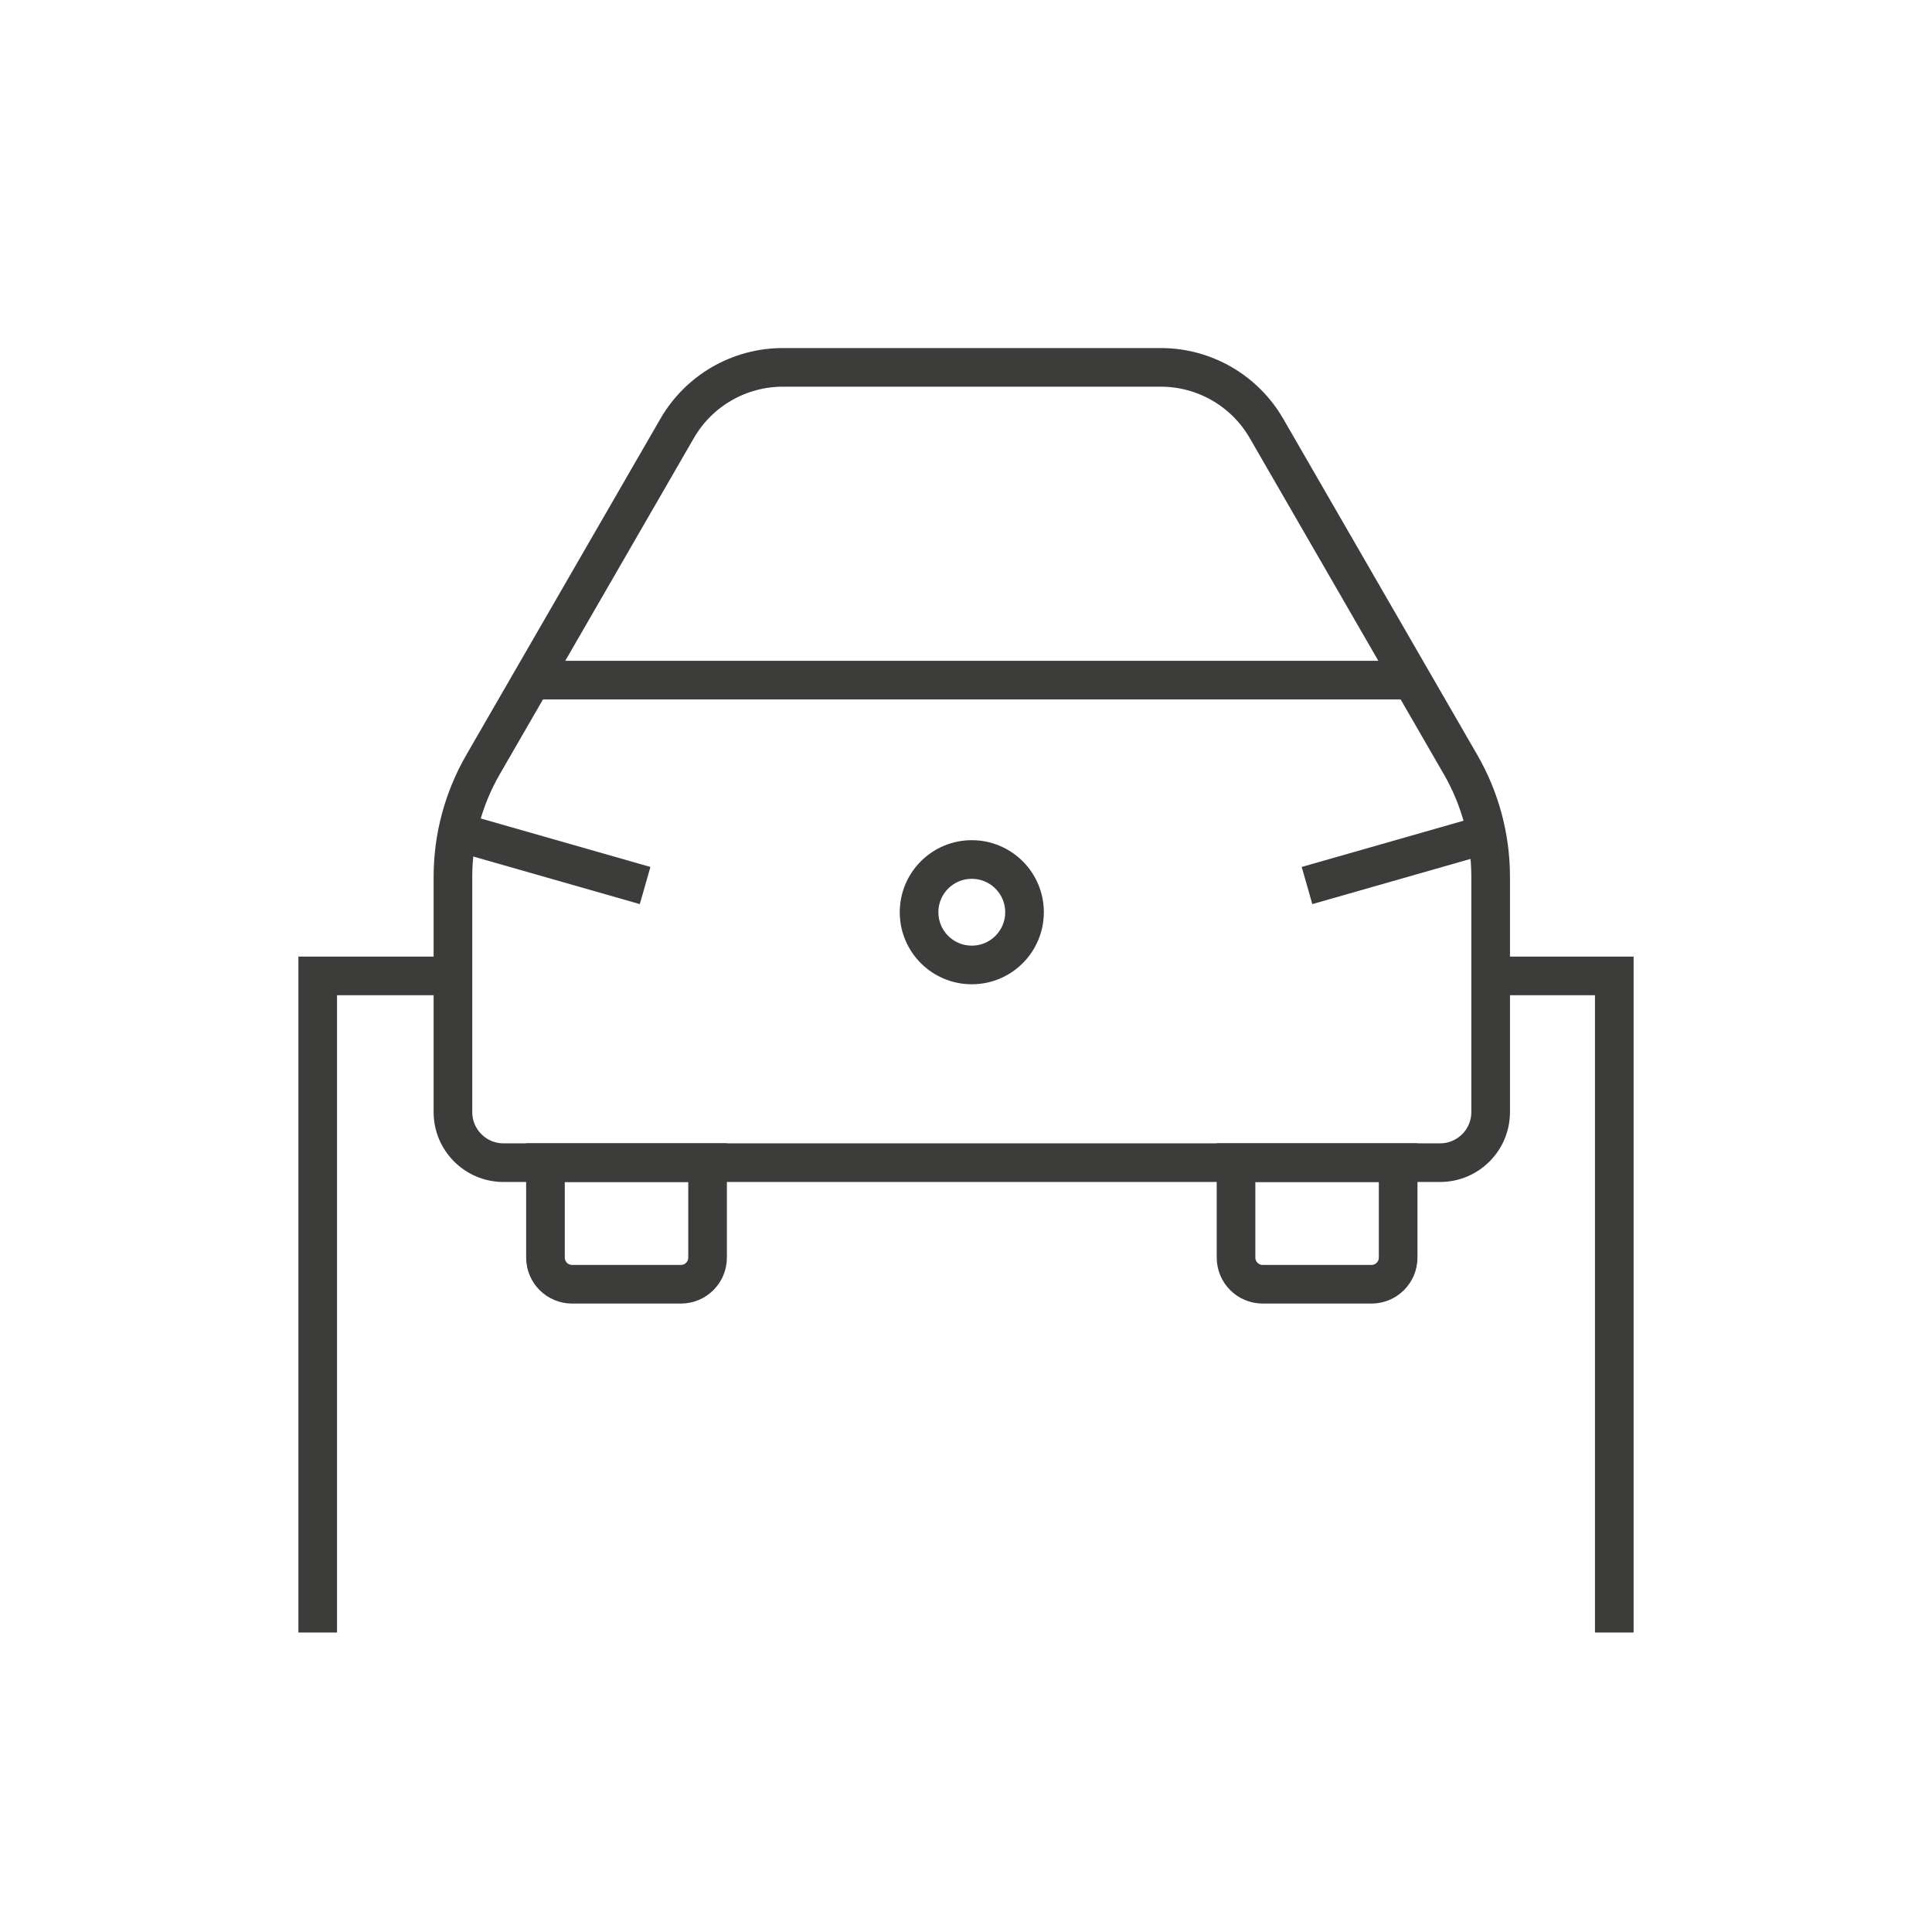 <?xml version="1.0" encoding="utf-8"?>
<!-- Generator: Adobe Illustrator 28.7.1, SVG Export Plug-In . SVG Version: 9.03 Build 54978)  -->
<svg version="1.0" id="Calque_1" xmlns="http://www.w3.org/2000/svg" xmlns:xlink="http://www.w3.org/1999/xlink" x="0px" y="0px"
	 viewBox="0 0 100 100" style="enable-background:new 0 0 100 100;" xml:space="preserve">
<style type="text/css">
	.st0{fill:none;}
	.st1{fill:none;stroke:#3C3C3B;stroke-width:2;stroke-miterlimit:10;}
</style>
<rect y="0" class="st0" width="100" height="100"/>
<path class="st1" d="M25.002,39.575l10.047-17.402c1.128-1.954,3.214-3.158,5.471-3.158h19.561c2.257,0,4.342,1.204,5.471,3.158
	l10.047,17.402c1.02,1.767,1.557,3.771,1.557,5.811v12.176c0,1.445-1.172,2.617-2.617,2.617H26.061
	c-1.445,0-2.617-1.172-2.617-2.617V45.386C23.445,43.346,23.982,41.342,25.002,39.575z"/>
<g>
	<path class="st1" d="M35.245,66.472h-5.633c-0.762,0-1.379-0.617-1.379-1.379v-4.914h8.391v4.914
		C36.624,65.855,36.006,66.472,35.245,66.472z"/>
	<path class="st1" d="M70.989,66.472h-5.633c-0.762,0-1.379-0.617-1.379-1.379v-4.914h8.391v4.914
		C72.368,65.855,71.75,66.472,70.989,66.472z"/>
</g>
<line class="st1" x1="27.526" y1="35.203" x2="73.074" y2="35.203"/>
<circle class="st1" cx="50.3" cy="47.217" r="2.729"/>
<line class="st1" x1="23.958" y1="43.14" x2="33.391" y2="45.835"/>
<line class="st1" x1="77.084" y1="43.14" x2="67.651" y2="45.835"/>
<polyline class="st1" points="16.445,84.499 16.445,50.513 23.445,50.513 "/>
<polyline class="st1" points="83.555,84.499 83.555,50.513 77.084,50.513 "/>
</svg>
